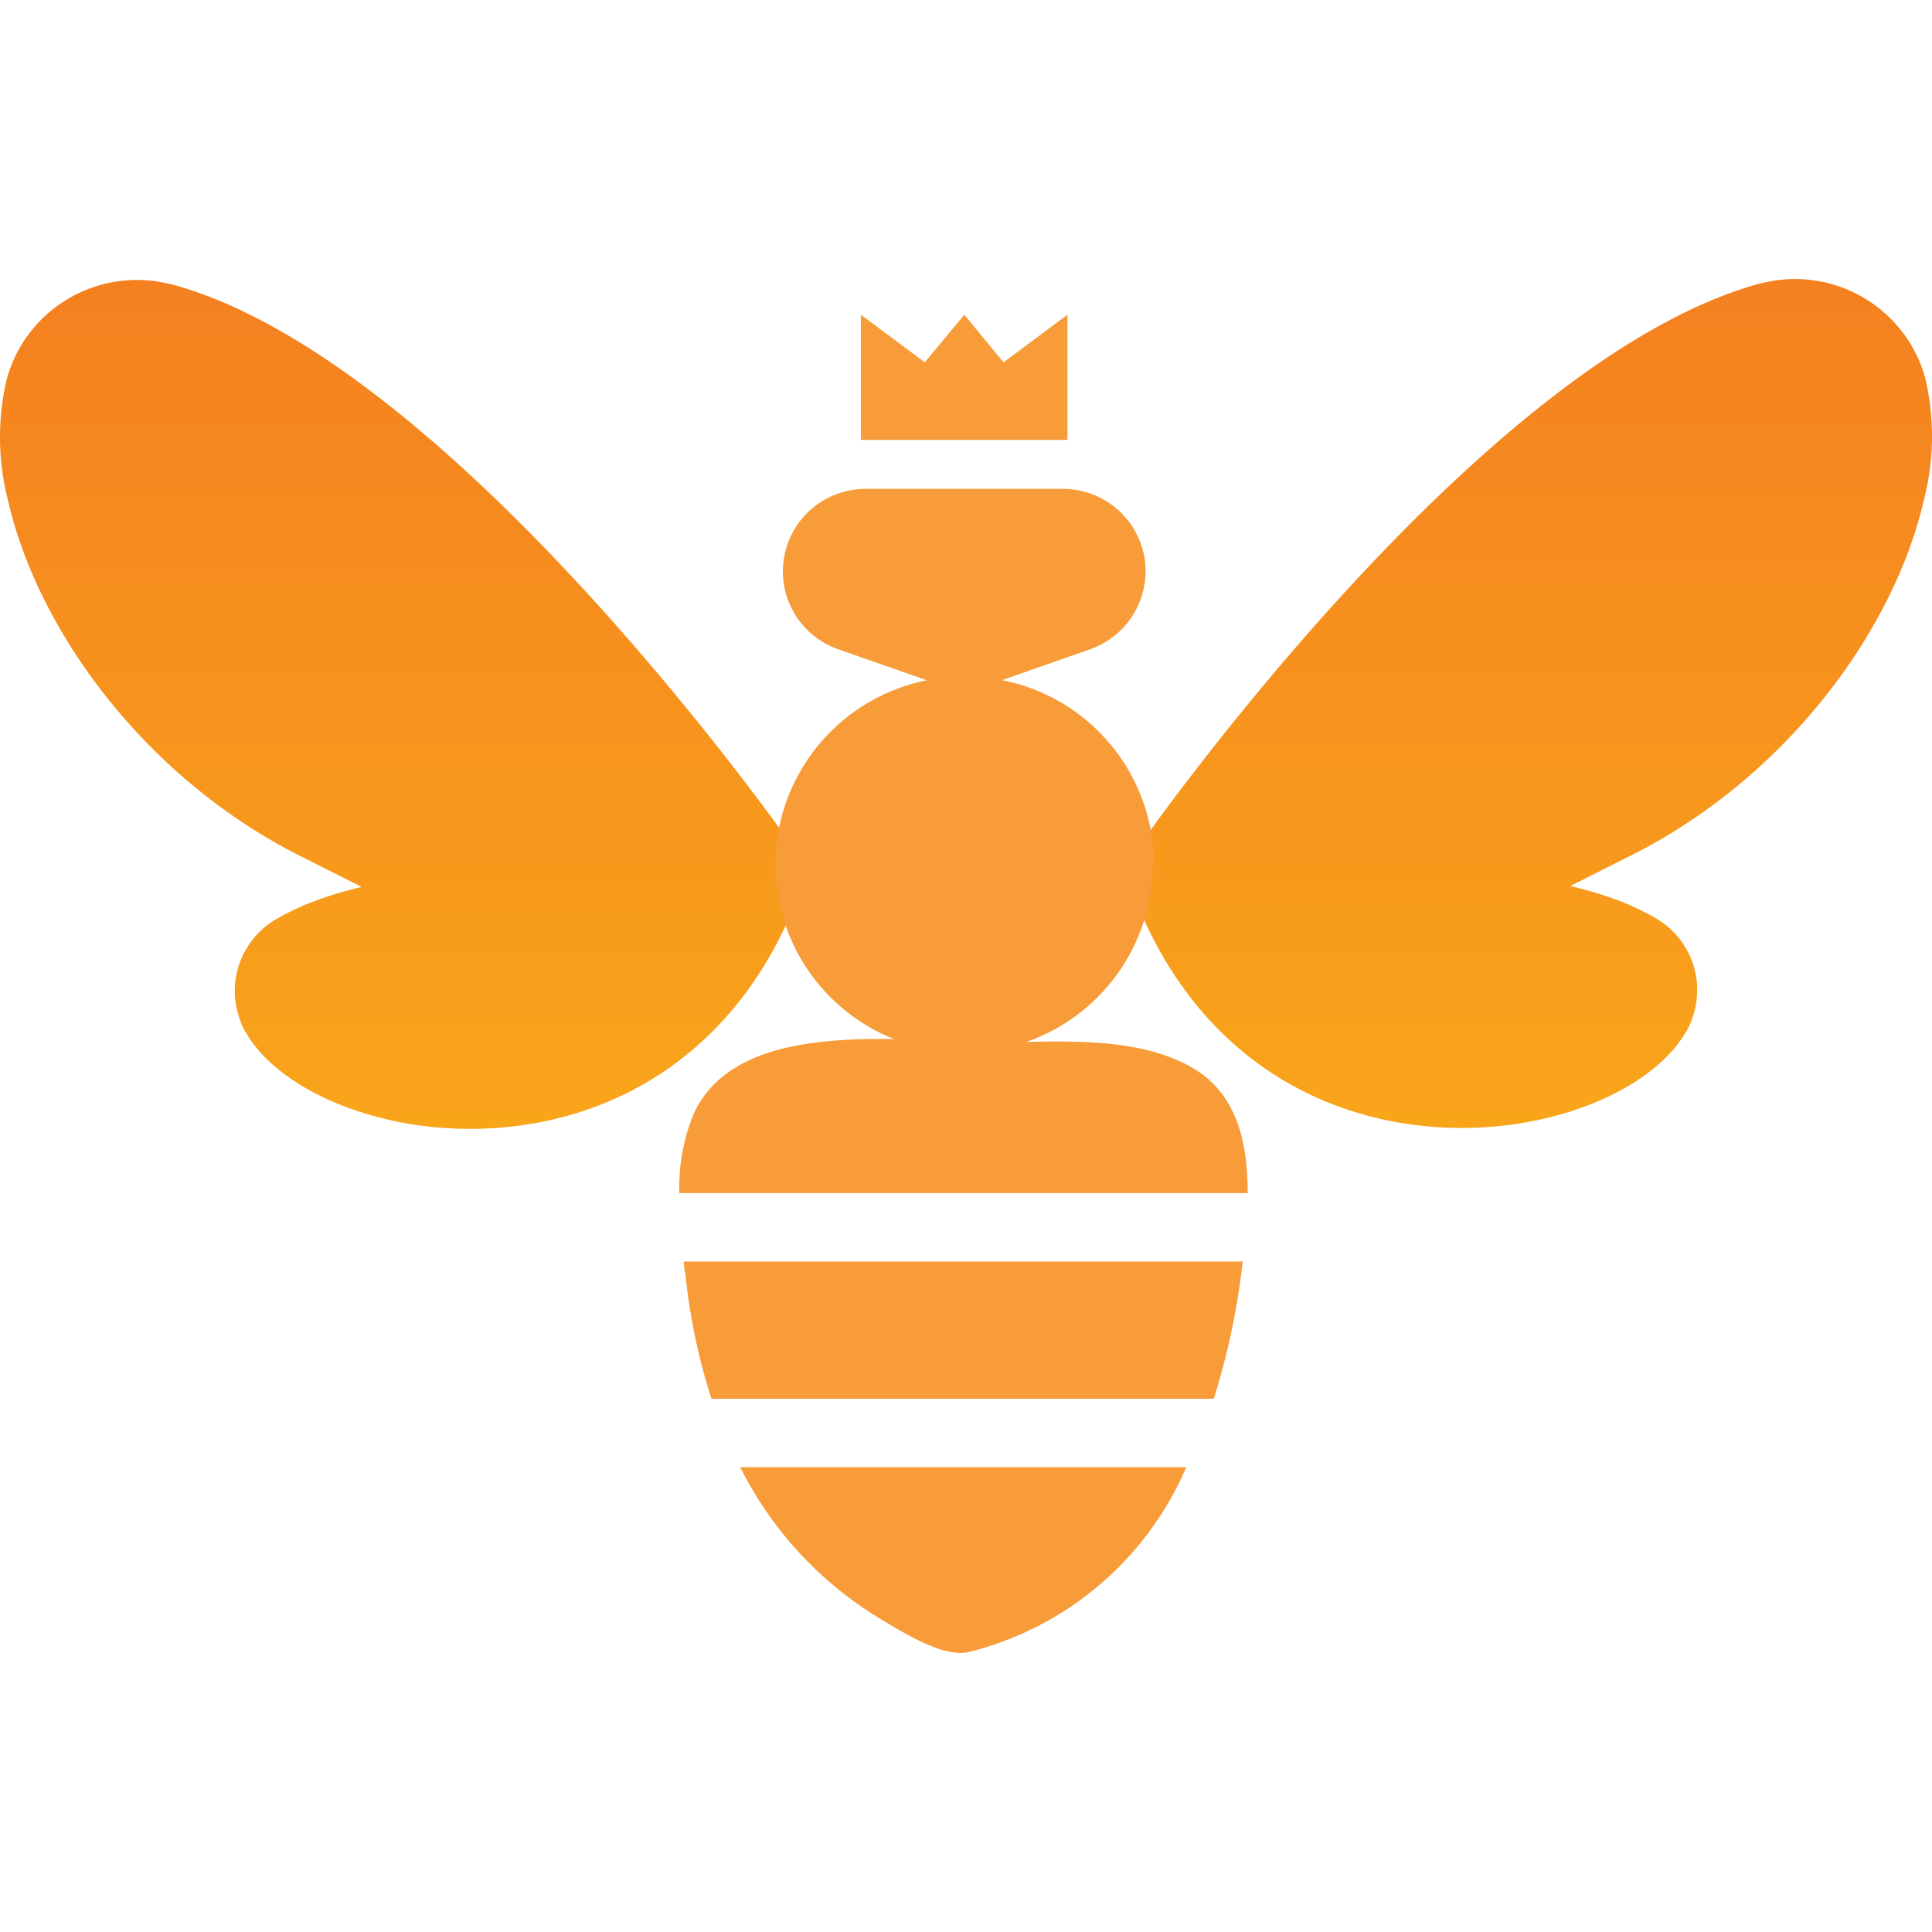 <svg xmlns="http://www.w3.org/2000/svg" viewBox="0 0 90 90"><defs><linearGradient id="A" x1="-.132%" x2="-.132%" y1="-.107%" y2="99.96%"><stop offset="0%" stop-color="#f48020"/><stop offset="100%" stop-color="#f9a61a"/></linearGradient><linearGradient id="B" x1=".065%" x2=".065%" y1="-.107%" y2="99.96%"><stop offset="0%" stop-color="#f48020"/><stop offset="100%" stop-color="#f9a61a"/></linearGradient></defs><g fill="none" fill-rule="evenodd"><path fill="#fff" opacity="0" d="M0 0h90v90H0z"/><g fill-rule="nonzero" transform="translate(0 13)"><path fill="url(#A)" d="M36.61 26.001l-.596-.825C32.047 19.792 19.113 3.274 8.029.254c-.243-.057-.487-.105-.73-.146-1.521-.223-3.071.116-4.357.954S.72 3.179.315 4.657c-.443 1.881-.419 3.842.073 5.712 1.338 5.809 6.084 12.564 13.238 16.324l3.224 1.625a17.76 17.76 0 0 0-1.922.558c-.718.249-1.41.566-2.068.946a3.87 3.87 0 0 0-1.684 2.005c-.312.843-.317 1.768-.019 2.615.075.243.181.476.316.691 1.217 2.074 4.259 3.723 7.897 4.269 6.327.934 14.443-1.492 17.947-11l.304-1.079-1.01-1.322z"/><path fill="url(#B)" d="M53.39 25.959l.596-.825C57.952 19.75 70.886 3.232 81.971.212c.243-.057.487-.105.73-.146 1.521-.223 3.071.116 4.357.954s2.222 2.116 2.627 3.594a11.8 11.8 0 0 1-.073 5.712c-1.338 5.809-6.084 12.564-13.238 16.324l-3.225 1.625c.651.15 1.294.336 1.923.558.718.249 1.41.566 2.068.946a3.87 3.87 0 0 1 1.684 2.005c.312.843.318 1.768.019 2.615a2.94 2.94 0 0 1-.316.691c-1.217 2.074-4.259 3.723-7.897 4.269-6.327.934-14.443-1.491-17.947-10.999l-.304-1.079 1.01-1.322z"/><g fill="#f79c39"><path d="M53.365 13.606a3.85 3.85 0 0 1-.709 2.228 3.87 3.87 0 0 1-1.87 1.41l-5.536 1.94a1.05 1.05 0 0 1-.669 0l-5.536-1.94c-.859-.302-1.584-.897-2.045-1.68a3.84 3.84 0 0 1 .844-4.889c.697-.584 1.579-.904 2.491-.902h9.174c1.023 0 2.004.405 2.728 1.126a3.84 3.84 0 0 1 1.129 2.718m-6.62-9.738L44.921 1.66l-1.838 2.219-2.981-2.219v5.833h9.625V1.66zm11.144 41.89H31.864c0 .182 0 .364.061.546a28.29 28.29 0 0 0 1.217 5.845H56.54a33.45 33.45 0 0 0 1.35-6.391zm-23.409 9.579a17.29 17.29 0 0 0 6.436 7.009c.961.57 2.981 1.892 4.21 1.601 2.242-.557 4.324-1.625 6.082-3.119s3.145-3.374 4.053-5.492H34.481zM58.122 42.58c0-2.328-.475-4.705-2.714-5.918-2.665-1.443-6.205-1.116-9.137-1.104-4.003 0-11.924-1.273-13.98 3.383a9.08 9.08 0 0 0-.645 3.638h26.476z"/><path d="M53.693 27.274c0 1.735-.517 3.431-1.486 4.872s-2.345 2.564-3.954 3.224-3.38.83-5.086.486a8.8 8.8 0 0 1-4.497-2.417 8.75 8.75 0 0 1-2.387-4.502 8.73 8.73 0 0 1 .53-5.065 8.76 8.76 0 0 1 3.268-3.914c1.454-.953 3.16-1.455 4.9-1.44a8.79 8.79 0 0 1 3.359.667c1.066.44 2.033 1.085 2.848 1.899s1.46 1.779 1.9 2.841a8.72 8.72 0 0 1 .665 3.35"/></g><path fill="#f99f39" d="M44.605 15.402c.101.038.208.058.316.061-.108-.003-.215-.023-.316-.061z"/></g></g></svg>